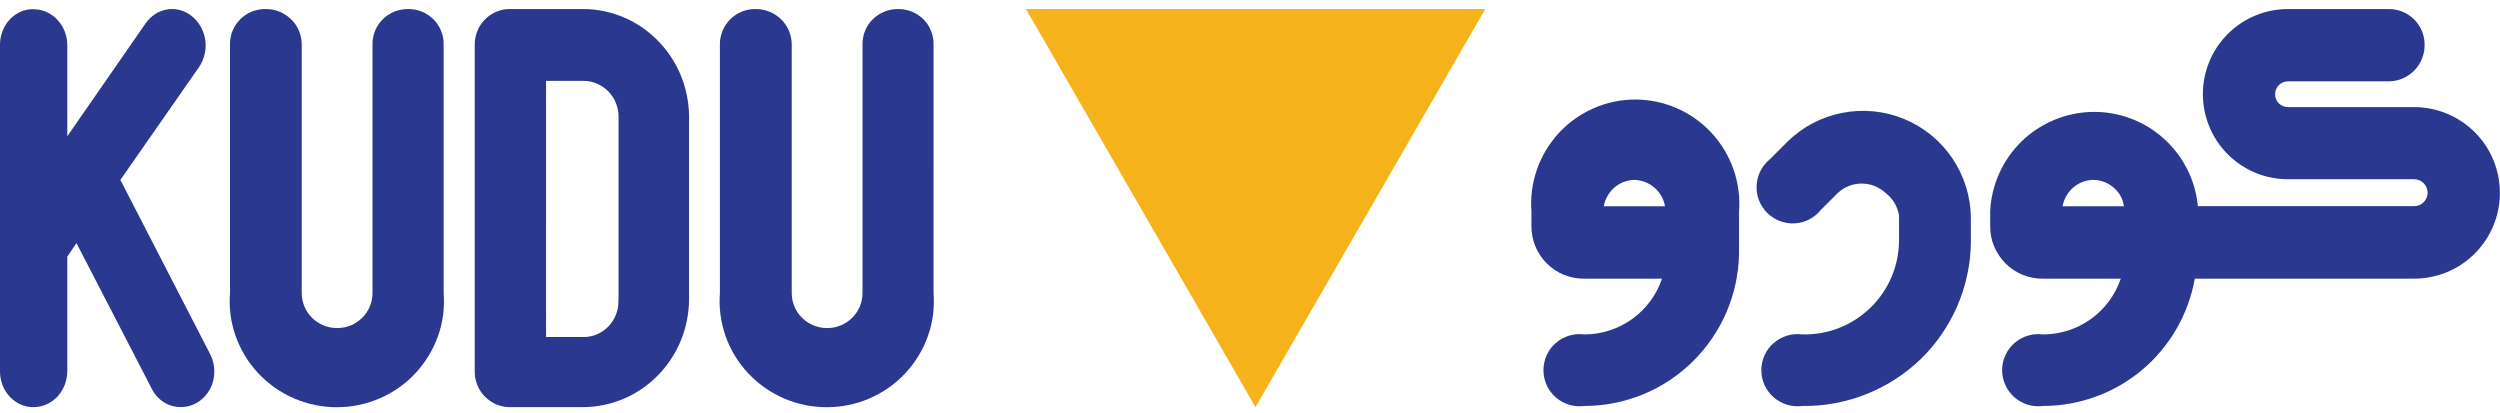 <?xml version="1.0" encoding="utf-8"?>
<!-- Generator: Adobe Illustrator 27.2.0, SVG Export Plug-In . SVG Version: 6.00 Build 0)  -->
<svg version="1.1" id="Layer_1" xmlns="http://www.w3.org/2000/svg" xmlns:xlink="http://www.w3.org/1999/xlink" x="0px" y="0px"
	 viewBox="0 0 260 43" style="enable-background:new 0 0 260 43;" xml:space="preserve">
<style type="text/css">
	.st0{fill:#2B388F;}
	.st1{fill:#F6B21B;}
</style>
<path class="st0" d="M212.47,42.22c-0.53,0.07-1.07,0.03-1.58-0.13c-0.51-0.16-0.98-0.42-1.39-0.77c-0.4-0.35-0.72-0.79-0.94-1.27
	c-0.22-0.49-0.34-1.02-0.34-1.55c0-0.53,0.11-1.06,0.34-1.55c0.22-0.49,0.54-0.92,0.94-1.27c0.4-0.35,0.88-0.62,1.39-0.77
	c0.51-0.16,1.05-0.2,1.58-0.13c1.79,0,3.53-0.56,4.98-1.6c1.45-1.04,2.54-2.51,3.11-4.2h-8.09c-0.72,0.01-1.44-0.13-2.11-0.4
	c-0.67-0.27-1.28-0.68-1.79-1.19c-0.51-0.51-0.91-1.12-1.19-1.79s-0.41-1.38-0.4-2.11V21.9c0.15-2.73,1.32-5.3,3.28-7.21
	c1.97-1.9,4.58-2.99,7.31-3.05c2.73-0.06,5.39,0.92,7.43,2.74c2.04,1.82,3.32,4.34,3.58,7.06h22.49c0.37,0,0.73-0.15,0.99-0.41
	c0.26-0.26,0.41-0.62,0.41-0.99s-0.15-0.73-0.41-0.99c-0.26-0.26-0.62-0.41-0.99-0.41h-13.12c-2.35,0-4.6-0.93-6.26-2.59
	c-1.66-1.66-2.59-3.91-2.59-6.26c0-2.35,0.93-4.6,2.59-6.26c1.66-1.66,3.91-2.59,6.26-2.59h10.51c0.49,0,0.98,0.1,1.43,0.29
	c0.45,0.19,0.86,0.47,1.21,0.82c0.34,0.35,0.61,0.76,0.8,1.22c0.18,0.46,0.27,0.94,0.26,1.43c0,0.99-0.39,1.93-1.08,2.64
	c-0.69,0.7-1.63,1.11-2.62,1.12h-10.51c-0.35,0-0.7,0.14-0.95,0.39c-0.25,0.25-0.39,0.59-0.39,0.95c0,0.35,0.14,0.7,0.39,0.95
	c0.25,0.25,0.59,0.39,0.95,0.39h13.12c2.37,0,4.63,0.94,6.31,2.61c1.67,1.67,2.61,3.94,2.61,6.31s-0.94,4.63-2.61,6.31
	c-1.67,1.67-3.94,2.61-6.31,2.61h-22.81c-0.66,3.71-2.6,7.07-5.49,9.5C219.89,40.89,216.24,42.22,212.47,42.22z M214.51,21.45h6.37
	c-0.08-0.68-0.4-1.31-0.89-1.78c-0.31-0.31-0.68-0.55-1.08-0.72s-0.84-0.25-1.28-0.24c-0.76,0.03-1.48,0.32-2.04,0.82
	C215.02,20.03,214.64,20.71,214.51,21.45z"/>
<path class="st0" d="M164.76,42.22c-0.53,0.07-1.07,0.03-1.58-0.13c-0.51-0.16-0.99-0.42-1.39-0.77c-0.4-0.35-0.72-0.79-0.94-1.27
	c-0.22-0.49-0.33-1.02-0.33-1.55c0-0.53,0.11-1.06,0.33-1.55c0.22-0.49,0.54-0.92,0.94-1.27c0.4-0.35,0.88-0.62,1.39-0.77
	c0.51-0.16,1.05-0.2,1.58-0.13c1.79,0,3.53-0.56,4.98-1.6c1.45-1.04,2.54-2.51,3.11-4.2h-8.09c-0.72,0.01-1.44-0.13-2.11-0.4
	c-0.67-0.27-1.28-0.68-1.79-1.19c-0.51-0.51-0.91-1.12-1.19-1.79c-0.27-0.67-0.41-1.38-0.4-2.11v-1.47
	c-0.11-1.49,0.08-2.98,0.57-4.39c0.49-1.41,1.27-2.7,2.28-3.8c1.01-1.09,2.24-1.97,3.61-2.57c1.37-0.6,2.84-0.91,4.33-0.91
	c1.49,0,2.97,0.31,4.34,0.91c1.37,0.6,2.6,1.47,3.61,2.57c1.01,1.09,1.79,2.39,2.28,3.8c0.49,1.41,0.69,2.9,0.57,4.39v4.4
	c-0.08,4.22-1.82,8.24-4.83,11.19C173.03,40.57,168.98,42.22,164.76,42.22z M166.79,21.45h6.37c-0.13-0.77-0.53-1.46-1.13-1.96
	c-0.59-0.5-1.35-0.78-2.12-0.78c-0.75,0.03-1.48,0.32-2.04,0.82C167.3,20.03,166.93,20.71,166.79,21.45z"/>
<path class="st0" d="M187.43,42.22c-0.53,0.07-1.07,0.03-1.58-0.13c-0.51-0.16-0.98-0.42-1.39-0.77c-0.4-0.35-0.72-0.79-0.95-1.27
	c-0.22-0.49-0.33-1.02-0.33-1.55c0-0.53,0.11-1.06,0.33-1.55c0.22-0.49,0.54-0.92,0.95-1.27c0.4-0.35,0.88-0.62,1.39-0.77
	c0.51-0.16,1.05-0.2,1.58-0.13c1.31,0.03,2.6-0.19,3.82-0.67c1.22-0.47,2.32-1.19,3.26-2.09c0.94-0.91,1.68-1.99,2.2-3.19
	c0.51-1.2,0.78-2.49,0.79-3.79v-2.61c-0.14-0.94-0.64-1.78-1.4-2.36c-0.67-0.63-1.56-0.98-2.49-0.98c-0.92,0-1.81,0.35-2.48,0.98
	l-1.78,1.78c-0.33,0.41-0.75,0.74-1.21,0.98c-0.47,0.24-0.98,0.38-1.51,0.4c-0.52,0.03-1.05-0.06-1.54-0.25
	c-0.49-0.19-0.94-0.48-1.31-0.85c-0.37-0.37-0.66-0.82-0.85-1.31c-0.19-0.49-0.27-1.02-0.24-1.54c0.03-0.53,0.16-1.04,0.4-1.51
	c0.24-0.47,0.57-0.88,0.98-1.21l1.78-1.78c1.57-1.56,3.56-2.62,5.73-3.04c2.17-0.43,4.41-0.21,6.46,0.64
	c2.04,0.84,3.79,2.27,5.02,4.11c1.23,1.83,1.9,3.99,1.91,6.2v2.61c-0.08,4.57-1.98,8.92-5.26,12.09
	C196.41,40.54,192,42.29,187.43,42.22z"/>
<path class="st0" d="M93.37,0.94c-0.49,0-0.97,0.1-1.42,0.28c-0.45,0.19-0.86,0.46-1.2,0.8c-0.34,0.34-0.61,0.75-0.79,1.2
	c-0.18,0.45-0.27,0.93-0.26,1.41v25.86c0,0.96-0.39,1.89-1.08,2.57c-0.69,0.68-1.62,1.06-2.6,1.06c-0.97,0-1.91-0.38-2.6-1.06
	c-0.69-0.68-1.08-1.6-1.08-2.57V4.63c0-0.98-0.39-1.92-1.09-2.61c-0.7-0.69-1.65-1.08-2.64-1.08c-0.49-0.01-0.98,0.08-1.44,0.26
	C76.72,1.38,76.3,1.66,75.95,2c-0.35,0.34-0.62,0.76-0.81,1.21c-0.18,0.45-0.28,0.94-0.27,1.42v25.86
	c-0.12,1.51,0.09,3.03,0.59,4.47c0.51,1.43,1.31,2.75,2.35,3.86c1.04,1.11,2.31,2,3.71,2.61c1.41,0.61,2.92,0.92,4.46,0.92
	s3.05-0.31,4.46-0.92c1.41-0.61,2.67-1.49,3.71-2.61s1.84-2.43,2.35-3.86c0.51-1.43,0.71-2.95,0.59-4.47V4.63
	c0.01-0.49-0.08-0.97-0.27-1.42C96.66,2.76,96.38,2.34,96.03,2s-0.76-0.62-1.22-0.8C94.35,1.02,93.86,0.93,93.37,0.94z"/>
<path class="st0" d="M60.67,0.94h-7.6c-0.49-0.01-0.97,0.08-1.43,0.27c-0.45,0.19-0.87,0.46-1.21,0.82
	c-0.35,0.35-0.62,0.77-0.8,1.23s-0.27,0.96-0.26,1.45v33.86c-0.01,0.5,0.08,0.99,0.26,1.45s0.46,0.88,0.8,1.23
	c0.35,0.35,0.76,0.63,1.21,0.82c0.45,0.19,0.94,0.28,1.43,0.27h7.6c2.92-0.02,5.72-1.21,7.77-3.32c2.06-2.11,3.22-4.96,3.22-7.93
	V11.93c-0.07-2.93-1.25-5.71-3.3-7.76C66.31,2.11,63.55,0.95,60.67,0.94z M64.31,31.09c0.03,0.51-0.03,1.02-0.2,1.5
	c-0.17,0.48-0.43,0.92-0.77,1.29c-0.34,0.37-0.76,0.67-1.21,0.87s-0.95,0.31-1.45,0.3h-3.89V8.41h3.89c0.97,0,1.89,0.39,2.58,1.09
	c0.68,0.69,1.07,1.64,1.07,2.62V31.09z"/>
<path class="st0" d="M42.41,0.94c-0.49,0-0.97,0.1-1.42,0.28c-0.45,0.19-0.86,0.46-1.2,0.8c-0.34,0.34-0.61,0.75-0.79,1.2
	c-0.18,0.45-0.27,0.93-0.26,1.41v25.86c0,0.96-0.39,1.89-1.08,2.57c-0.69,0.68-1.62,1.06-2.6,1.06c-0.97,0-1.91-0.38-2.6-1.06
	c-0.69-0.68-1.08-1.6-1.08-2.57V4.63c0-0.49-0.1-0.97-0.28-1.41c-0.19-0.45-0.46-0.86-0.81-1.2c-0.35-0.34-0.76-0.62-1.21-0.8
	c-0.45-0.19-0.94-0.28-1.43-0.28c-0.49-0.01-0.98,0.08-1.44,0.26c-0.46,0.18-0.87,0.45-1.22,0.8c-0.35,0.34-0.62,0.76-0.81,1.21
	C24,3.66,23.91,4.14,23.92,4.63v25.86C23.8,32,24,33.52,24.51,34.96c0.51,1.43,1.31,2.75,2.35,3.86c1.04,1.11,2.31,2,3.71,2.61
	c1.41,0.61,2.92,0.92,4.46,0.92c1.53,0,3.05-0.31,4.46-0.92c1.41-0.61,2.67-1.49,3.71-2.61s1.84-2.43,2.35-3.86
	c0.51-1.43,0.71-2.95,0.59-4.47V4.63c0.01-0.49-0.08-0.97-0.27-1.42C45.7,2.76,45.42,2.34,45.07,2c-0.35-0.34-0.76-0.62-1.22-0.8
	C43.4,1.02,42.91,0.93,42.41,0.94z"/>
<path class="st0" d="M12.52,18.71l8.19-11.75c0.54-0.8,0.78-1.8,0.64-2.78s-0.62-1.86-1.35-2.46c-0.36-0.3-0.77-0.52-1.21-0.65
	c-0.44-0.13-0.9-0.16-1.35-0.1c-0.45,0.07-0.89,0.23-1.28,0.48s-0.74,0.58-1.01,0.97L7,14.17V4.72c0-1-0.37-1.96-1.03-2.66
	c-0.66-0.71-1.55-1.1-2.48-1.1C3.04,0.94,2.58,1.03,2.15,1.22S1.33,1.68,1.01,2.03C0.68,2.39,0.42,2.8,0.25,3.27
	C0.08,3.73-0.01,4.22,0,4.72v33.85c-0.01,0.5,0.08,0.99,0.25,1.45c0.17,0.46,0.43,0.88,0.76,1.23c0.33,0.35,0.72,0.63,1.14,0.82
	c0.43,0.19,0.89,0.28,1.35,0.27c0.93,0,1.82-0.4,2.48-1.1C6.63,40.53,7,39.57,7,38.57V26.69l0.95-1.41l7.83,15.14
	c0.29,0.59,0.73,1.08,1.26,1.41c0.53,0.34,1.14,0.51,1.76,0.5c0.61,0.01,1.21-0.16,1.74-0.48c0.53-0.32,0.97-0.79,1.28-1.35
	c0.31-0.56,0.47-1.21,0.47-1.86c0-0.65-0.16-1.3-0.46-1.86L12.52,18.71z"/>
<path class="st1" d="M130.57,42.34l23.9-41.4h-47.77L130.57,42.34z"/>
</svg>
